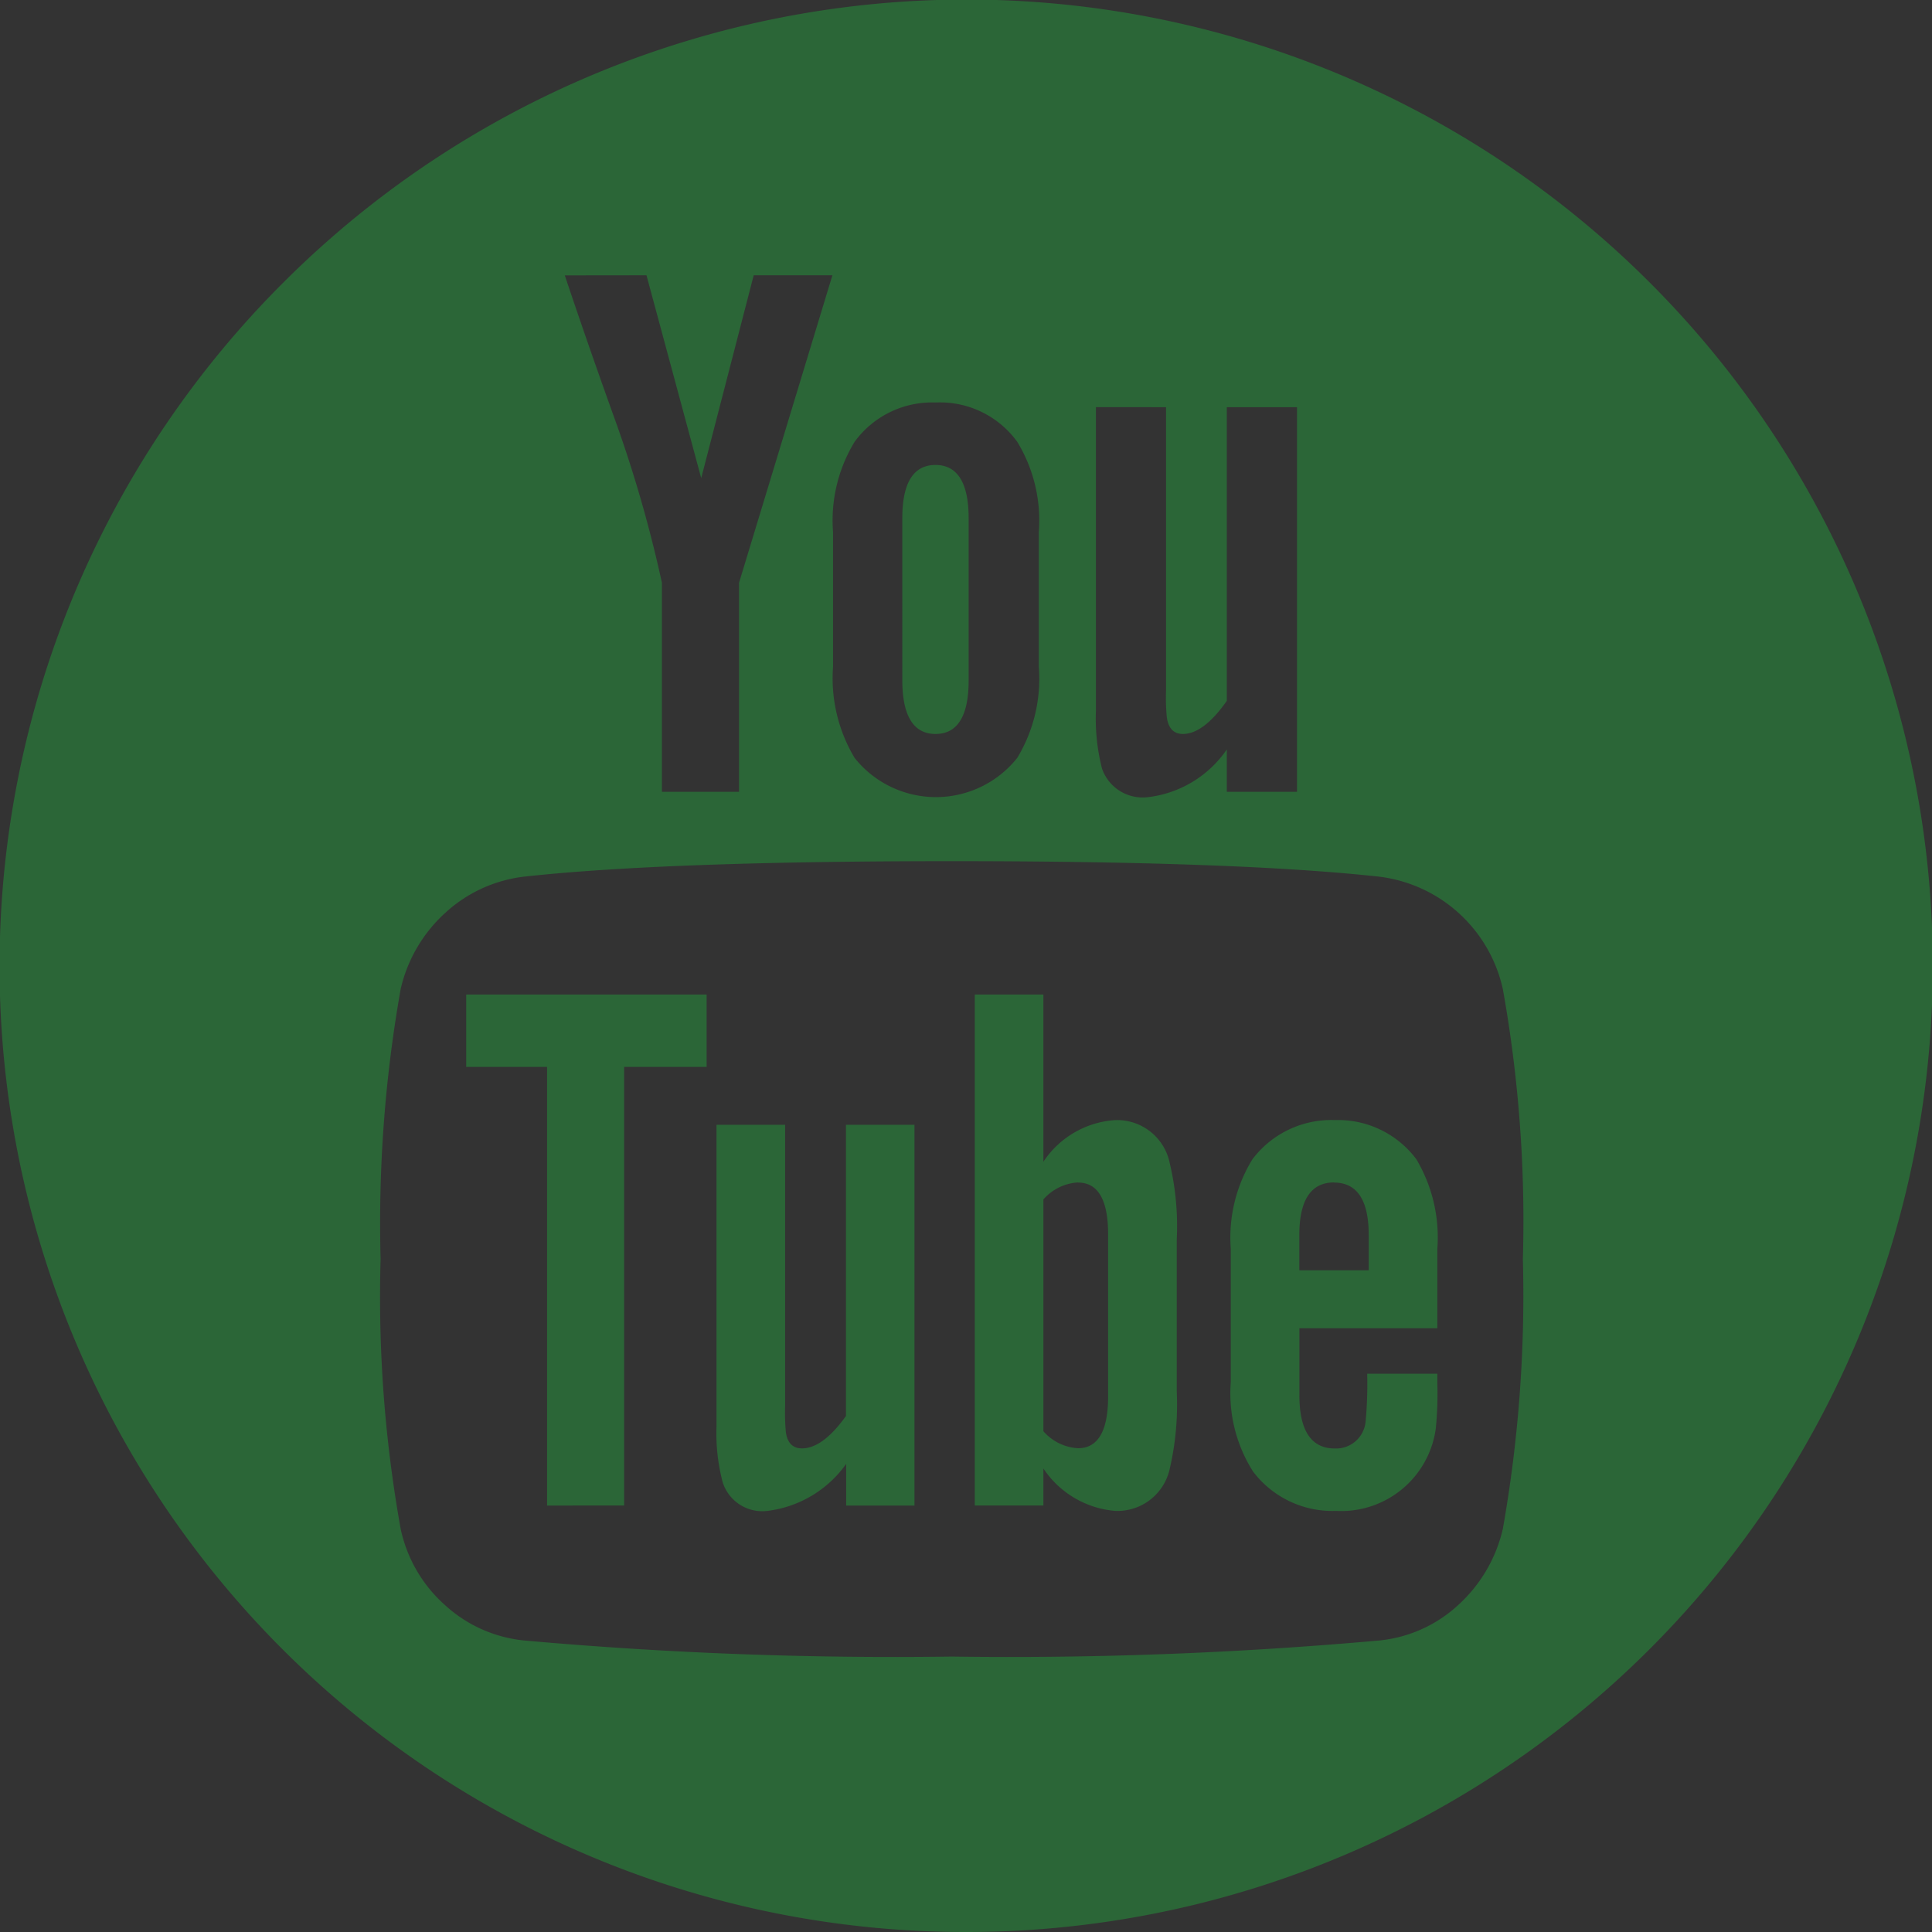 <svg id="Komponente_73_14" data-name="Komponente 73 – 14" xmlns="http://www.w3.org/2000/svg" width="60" height="60" viewBox="0 0 60 60">
  <rect x="0" y="0" width="60" height="60" fill="#333333" stroke="none"/>
  <g id="Gruppe_731" data-name="Gruppe 731">
    <path id="Differenzmenge_5" data-name="Differenzmenge 5" d="M30,60A29.99,29.99,0,0,1,8.787,8.787,30.007,30.007,0,1,1,30,60Zm-.441-33.256c-5.9,0-10.361.161-13.263.479a4.365,4.365,0,0,0-2.465,1.124,4.571,4.571,0,0,0-1.388,2.37A41.664,41.664,0,0,0,11.82,39.1a40.79,40.79,0,0,0,.622,8.376,4.388,4.388,0,0,0,1.376,2.37,4.261,4.261,0,0,0,2.453,1.1,128.784,128.784,0,0,0,13.287.5,128.75,128.75,0,0,0,13.284-.5,4.223,4.223,0,0,0,2.443-1.1,4.58,4.58,0,0,0,1.388-2.37,41.661,41.661,0,0,0,.621-8.376,40.818,40.818,0,0,0-.621-8.379,4.492,4.492,0,0,0-3.831-3.494C39.926,26.905,35.456,26.744,29.558,26.744Zm4.476-14.1v9.429a6.257,6.257,0,0,0,.19,1.8,1.338,1.338,0,0,0,1.414.885A3.458,3.458,0,0,0,38.1,23.274V24.59H40.28V12.646H38.1v9.119c-.478.683-.937,1.029-1.364,1.029-.286,0-.455-.177-.5-.527a6.241,6.241,0,0,1-.023-.837V12.646ZM29.055,12.5a2.977,2.977,0,0,0-2.515,1.222,4.69,4.69,0,0,0-.669,2.8v4.189a4.814,4.814,0,0,0,.669,2.825,3.227,3.227,0,0,0,5.052,0,4.745,4.745,0,0,0,.669-2.825V16.522a4.69,4.69,0,0,0-.669-2.8A2.961,2.961,0,0,0,29.055,12.5ZM17.54,8.552h0c.478,1.425,1,2.931,1.557,4.476A40.5,40.5,0,0,1,20.557,18.1V24.59h2.394V18.1l2.9-9.551H23.407l-1.63,6.3-1.7-6.3ZM41.5,46.922A3.09,3.09,0,0,1,38.915,45.7a4.528,4.528,0,0,1-.692-2.778V38.785a4.65,4.65,0,0,1,.669-2.778,3.066,3.066,0,0,1,2.562-1.222,3.035,3.035,0,0,1,2.536,1.222,4.765,4.765,0,0,1,.648,2.778V41.25H40.354v2.083c0,1.1.371,1.651,1.1,1.651a.921.921,0,0,0,.958-.861,12.286,12.286,0,0,0,.047-1.461h2.179v.311a10.72,10.72,0,0,1-.048,1.39,2.963,2.963,0,0,1-3.089,2.56Zm-.071-10.2c-.715,0-1.077.548-1.077,1.627v1.1h2.154v-1.1C42.507,37.274,42.145,36.726,41.431,36.726Zm-6.8,10.2a2.975,2.975,0,0,1-2.226-1.317v1.151h-2.13V30.886h2.13v5.193a2.9,2.9,0,0,1,2.226-1.293,1.669,1.669,0,0,1,1.7,1.343,8.5,8.5,0,0,1,.216,2.37v4.713a8.8,8.8,0,0,1-.216,2.394A1.662,1.662,0,0,1,34.632,46.922Zm-1.148-10.2a1.543,1.543,0,0,0-1.077.527v7.2a1.542,1.542,0,0,0,1.077.527c.619,0,.932-.54.932-1.6V38.33C34.415,37.266,34.1,36.726,33.484,36.726Zm-9.648,10.2a1.29,1.29,0,0,1-1.388-.885,5.934,5.934,0,0,1-.193-1.748V34.931h2.131v8.713a6.639,6.639,0,0,0,.023.837c.049.334.218.5.5.5.43,0,.889-.338,1.366-1.006V34.931h2.128V46.756H26.279V45.463A3.528,3.528,0,0,1,23.836,46.922Zm-4.453-.166H16.99V33.135H14.478V30.886h7.467v2.249H19.383v13.62Zm9.672-23.962c-.683,0-1.03-.563-1.03-1.675V16.093c0-1.1.347-1.653,1.03-1.653s1.03.556,1.03,1.653V21.12C30.085,22.231,29.739,22.794,29.055,22.794Z" fill="#2b6637"/>
  </g>
  <circle id="Ellipse_84" data-name="Ellipse 84" transform="translate(0 32.998)" fill="#e7f0e7" opacity="0.001" style="mix-blend-mode: multiply;isolation: isolate"/>
</svg>
